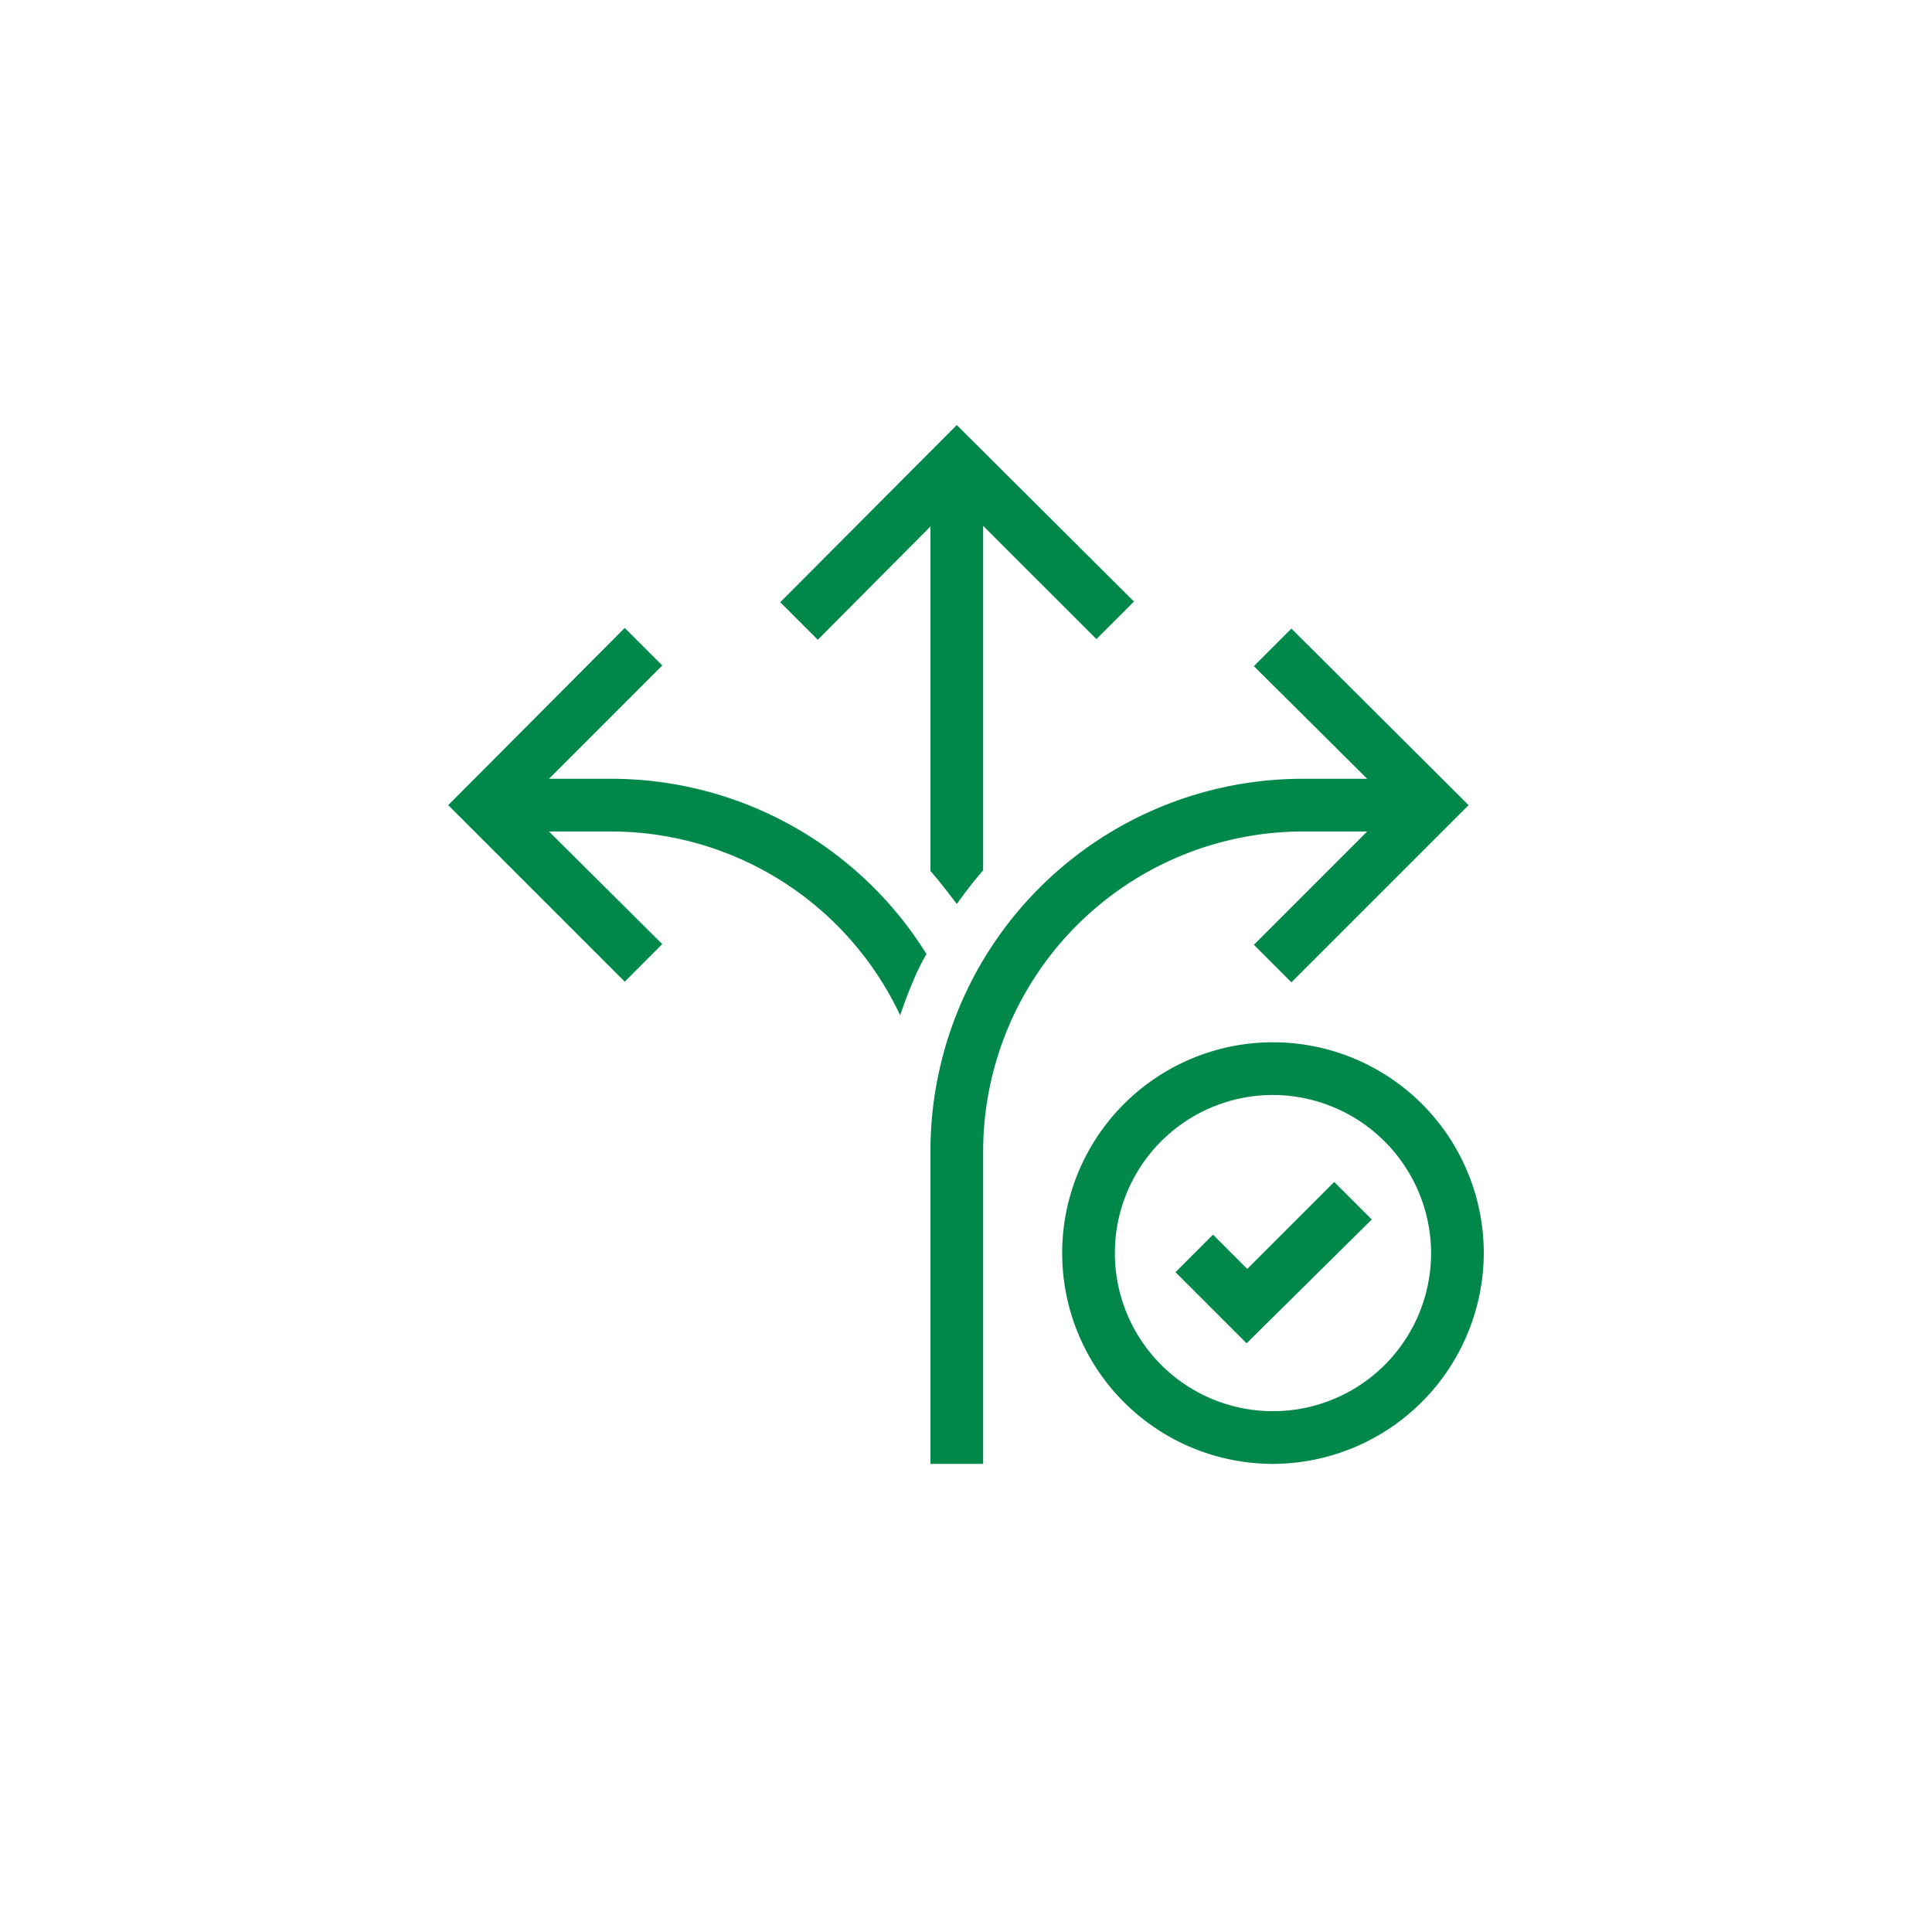 <svg xmlns="http://www.w3.org/2000/svg" xmlns:xlink="http://www.w3.org/1999/xlink" width="250" height="250" viewBox="0 0 250 250">
  <defs>
    <clipPath id="clip-path">
      <rect id="長方形_955" data-name="長方形 955" width="250" height="250" transform="translate(1011 2673)" fill="#fff" stroke="#707070" stroke-width="1"/>
    </clipPath>
  </defs>
  <g id="マスクグループ_21" data-name="マスクグループ 21" transform="translate(-1011 -2673)" clip-path="url(#clip-path)">
    <path id="arrows-checkmark" d="M122.113,137.127l-9.206-9.206,4.859-4.859,4.433,4.433,11.252-11.252,4.859,4.859-16.2,16.025ZM152.8,125.449a27.277,27.277,0,1,0-27.277,27.277A27.358,27.358,0,0,0,152.8,125.449Zm-6.819,0a20.458,20.458,0,1,1-20.458-20.458A20.518,20.518,0,0,1,145.981,125.449ZM127.909,44.64,123.051,49.5l14.662,14.576h-8.354A48.166,48.166,0,0,0,81.2,112.236v40.49h6.819v-40.49a41.436,41.436,0,0,1,41.342-41.342h8.354L123.051,85.556l4.859,4.859,22.93-22.93ZM77.276,94.677c.511-1.449,1.023-2.9,1.62-4.262a29.138,29.138,0,0,1,1.79-3.665A48.053,48.053,0,0,0,39.855,64.075H31.842L46.5,49.413l-4.859-4.859L18.8,67.484,41.645,90.329,46.5,85.47,31.842,70.894h8.013A41.371,41.371,0,0,1,77.276,94.677ZM84.607,18.3,61.762,41.23l4.859,4.859L81.2,31.427V76.009c1.193,1.364,2.3,2.813,3.41,4.262,1.108-1.534,2.216-2.983,3.41-4.347V31.342L102.678,46l4.859-4.859Z" transform="translate(1050.2 2709.699)" fill="#00884a"/>
  </g>
</svg>
